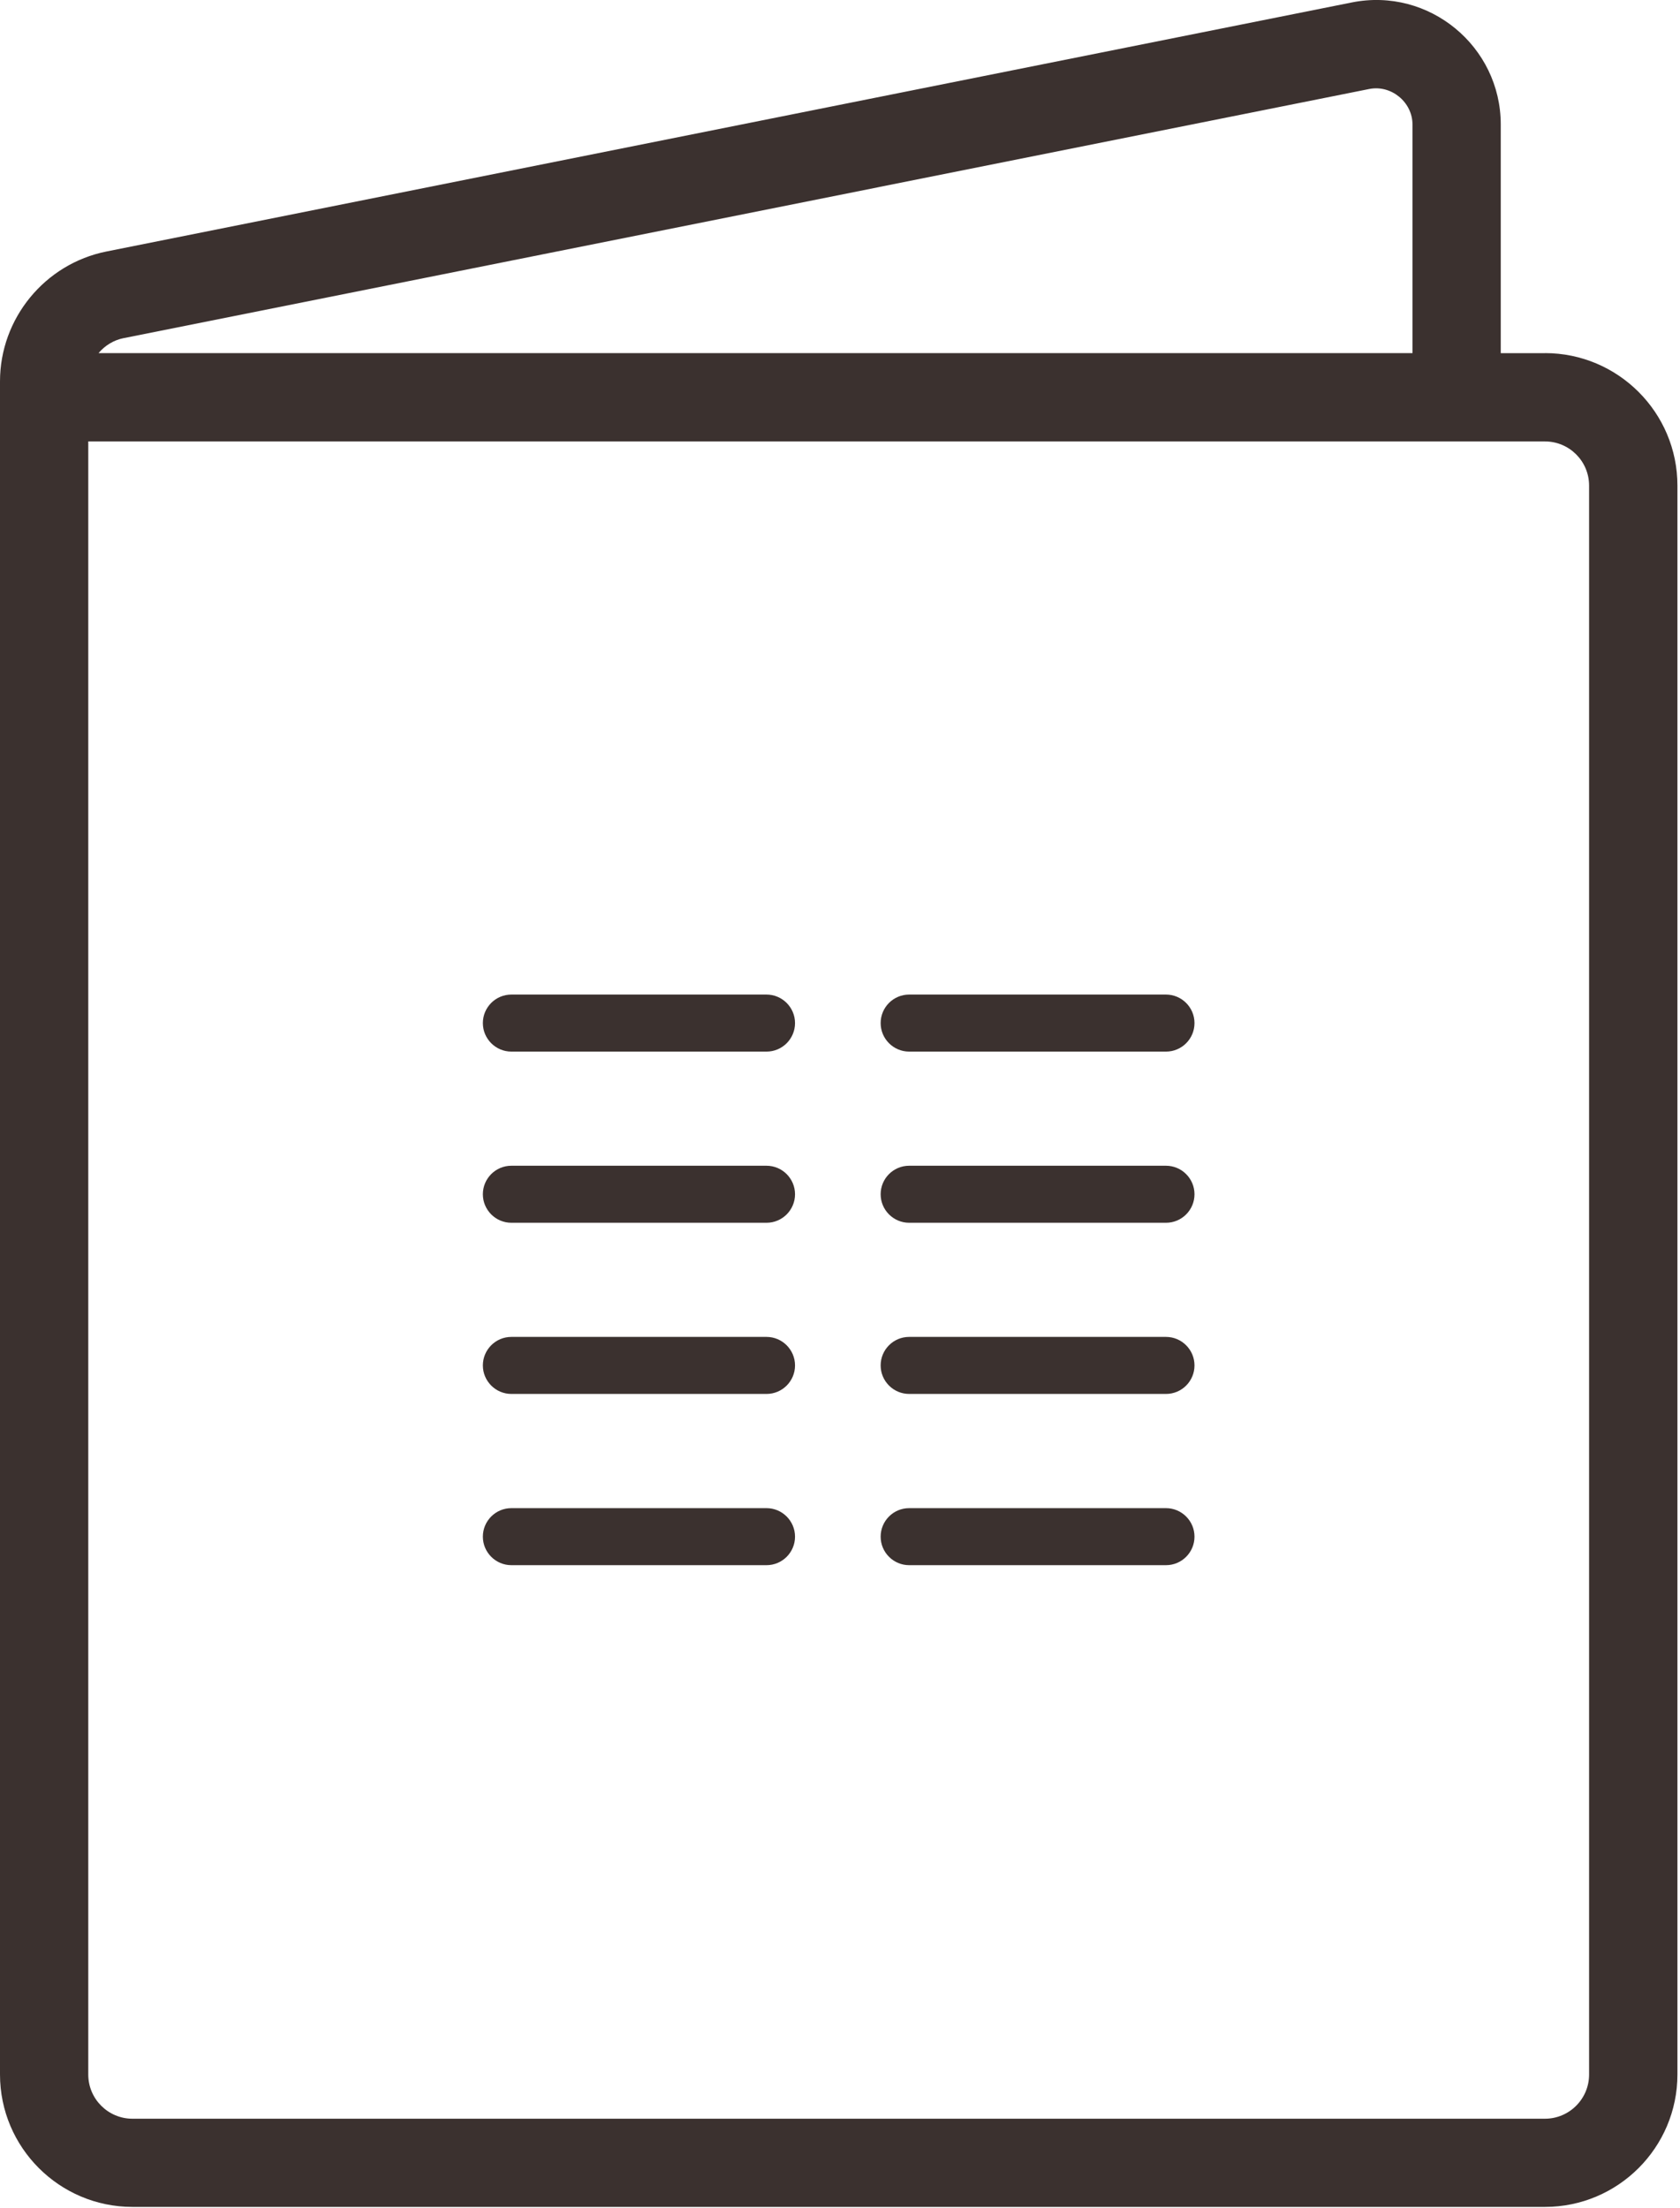 <?xml version="1.0" encoding="UTF-8" standalone="no"?>
<!DOCTYPE svg PUBLIC "-//W3C//DTD SVG 1.1//EN" "http://www.w3.org/Graphics/SVG/1.1/DTD/svg11.dtd">
<svg width="100%" height="100%" viewBox="0 0 248 326" version="1.1" xmlns="http://www.w3.org/2000/svg" xmlns:xlink="http://www.w3.org/1999/xlink" xml:space="preserve" xmlns:serif="http://www.serif.com/" style="fill-rule:evenodd;clip-rule:evenodd;stroke-linejoin:round;stroke-miterlimit:2;">
    <g id="Layer_1-2">
        <g>
            <path d="M228.06,52.14L221.54,52.14L221.54,18.38C221.54,6.85 210.96,-1.92 199.56,0.36L15.71,37.13C6.61,38.95 0,47.02 0,56.3L0,306.26C0,317.04 8.77,325.81 19.55,325.81L228.07,325.81C238.85,325.81 247.62,317.04 247.62,306.26L247.62,71.68C247.62,60.9 238.85,52.13 228.07,52.13L228.06,52.14ZM18.27,49.92L202.12,13.14C205.37,12.49 208.51,15.08 208.51,18.38L208.51,52.13L14.55,52.13C15.48,51.02 16.77,50.21 18.28,49.91L18.27,49.92ZM234.58,306.27C234.58,309.86 231.66,312.79 228.06,312.79L19.55,312.79C15.96,312.79 13.03,309.87 13.03,306.27L13.03,65.17L228.06,65.17C231.66,65.17 234.58,68.09 234.58,71.69L234.58,306.27Z" style="fill:rgb(59,49,47);fill-rule:nonzero;"/>
            <path d="M172.12,146.83L134.21,146.83C131.88,146.83 130,148.72 130,151.04C130,153.36 131.89,155.25 134.21,155.25L172.12,155.25C174.45,155.25 176.33,153.36 176.33,151.04C176.33,148.72 174.44,146.83 172.12,146.83Z" style="fill:rgb(59,49,47);fill-rule:nonzero;"/>
            <path d="M172.12,172.1L134.21,172.1C131.88,172.1 130,173.99 130,176.31C130,178.63 131.89,180.52 134.21,180.52L172.12,180.52C174.45,180.52 176.33,178.63 176.33,176.31C176.33,173.99 174.44,172.1 172.12,172.1Z" style="fill:rgb(59,49,47);fill-rule:nonzero;"/>
            <path d="M172.12,197.37L134.21,197.37C131.88,197.37 130,199.26 130,201.58C130,203.9 131.89,205.79 134.21,205.79L172.12,205.79C174.45,205.79 176.33,203.9 176.33,201.58C176.33,199.26 174.44,197.37 172.12,197.37Z" style="fill:rgb(59,49,47);fill-rule:nonzero;"/>
            <path d="M172.12,222.65L134.21,222.65C131.88,222.65 130,224.54 130,226.86C130,229.18 131.89,231.07 134.21,231.07L172.12,231.07C174.45,231.07 176.33,229.18 176.33,226.86C176.33,224.54 174.44,222.65 172.12,222.65Z" style="fill:rgb(59,49,47);fill-rule:nonzero;"/>
            <path d="M113.15,197.37L75.49,197.37C73.16,197.37 71.28,199.26 71.28,201.58C71.28,203.9 73.17,205.79 75.49,205.79L113.15,205.79C115.48,205.79 117.36,203.9 117.36,201.58C117.36,199.26 115.47,197.37 113.15,197.37Z" style="fill:rgb(59,49,47);fill-rule:nonzero;"/>
            <path d="M113.15,172.1L75.49,172.1C73.16,172.1 71.28,173.99 71.28,176.31C71.28,178.63 73.17,180.52 75.49,180.52L113.15,180.52C115.48,180.52 117.36,178.63 117.36,176.31C117.36,173.99 115.47,172.1 113.15,172.1Z" style="fill:rgb(59,49,47);fill-rule:nonzero;"/>
            <path d="M113.15,146.83L75.49,146.83C73.16,146.83 71.28,148.72 71.28,151.04C71.28,153.36 73.17,155.25 75.49,155.25L113.15,155.25C115.48,155.25 117.36,153.36 117.36,151.04C117.36,148.72 115.47,146.83 113.15,146.83Z" style="fill:rgb(59,49,47);fill-rule:nonzero;"/>
            <path d="M113.15,222.65L75.49,222.65C73.16,222.65 71.28,224.54 71.28,226.86C71.28,229.18 73.17,231.07 75.49,231.07L113.15,231.07C115.48,231.07 117.36,229.18 117.36,226.86C117.36,224.54 115.47,222.65 113.15,222.65Z" style="fill:rgb(59,49,47);fill-rule:nonzero;"/>
        </g>
    </g>
</svg>
